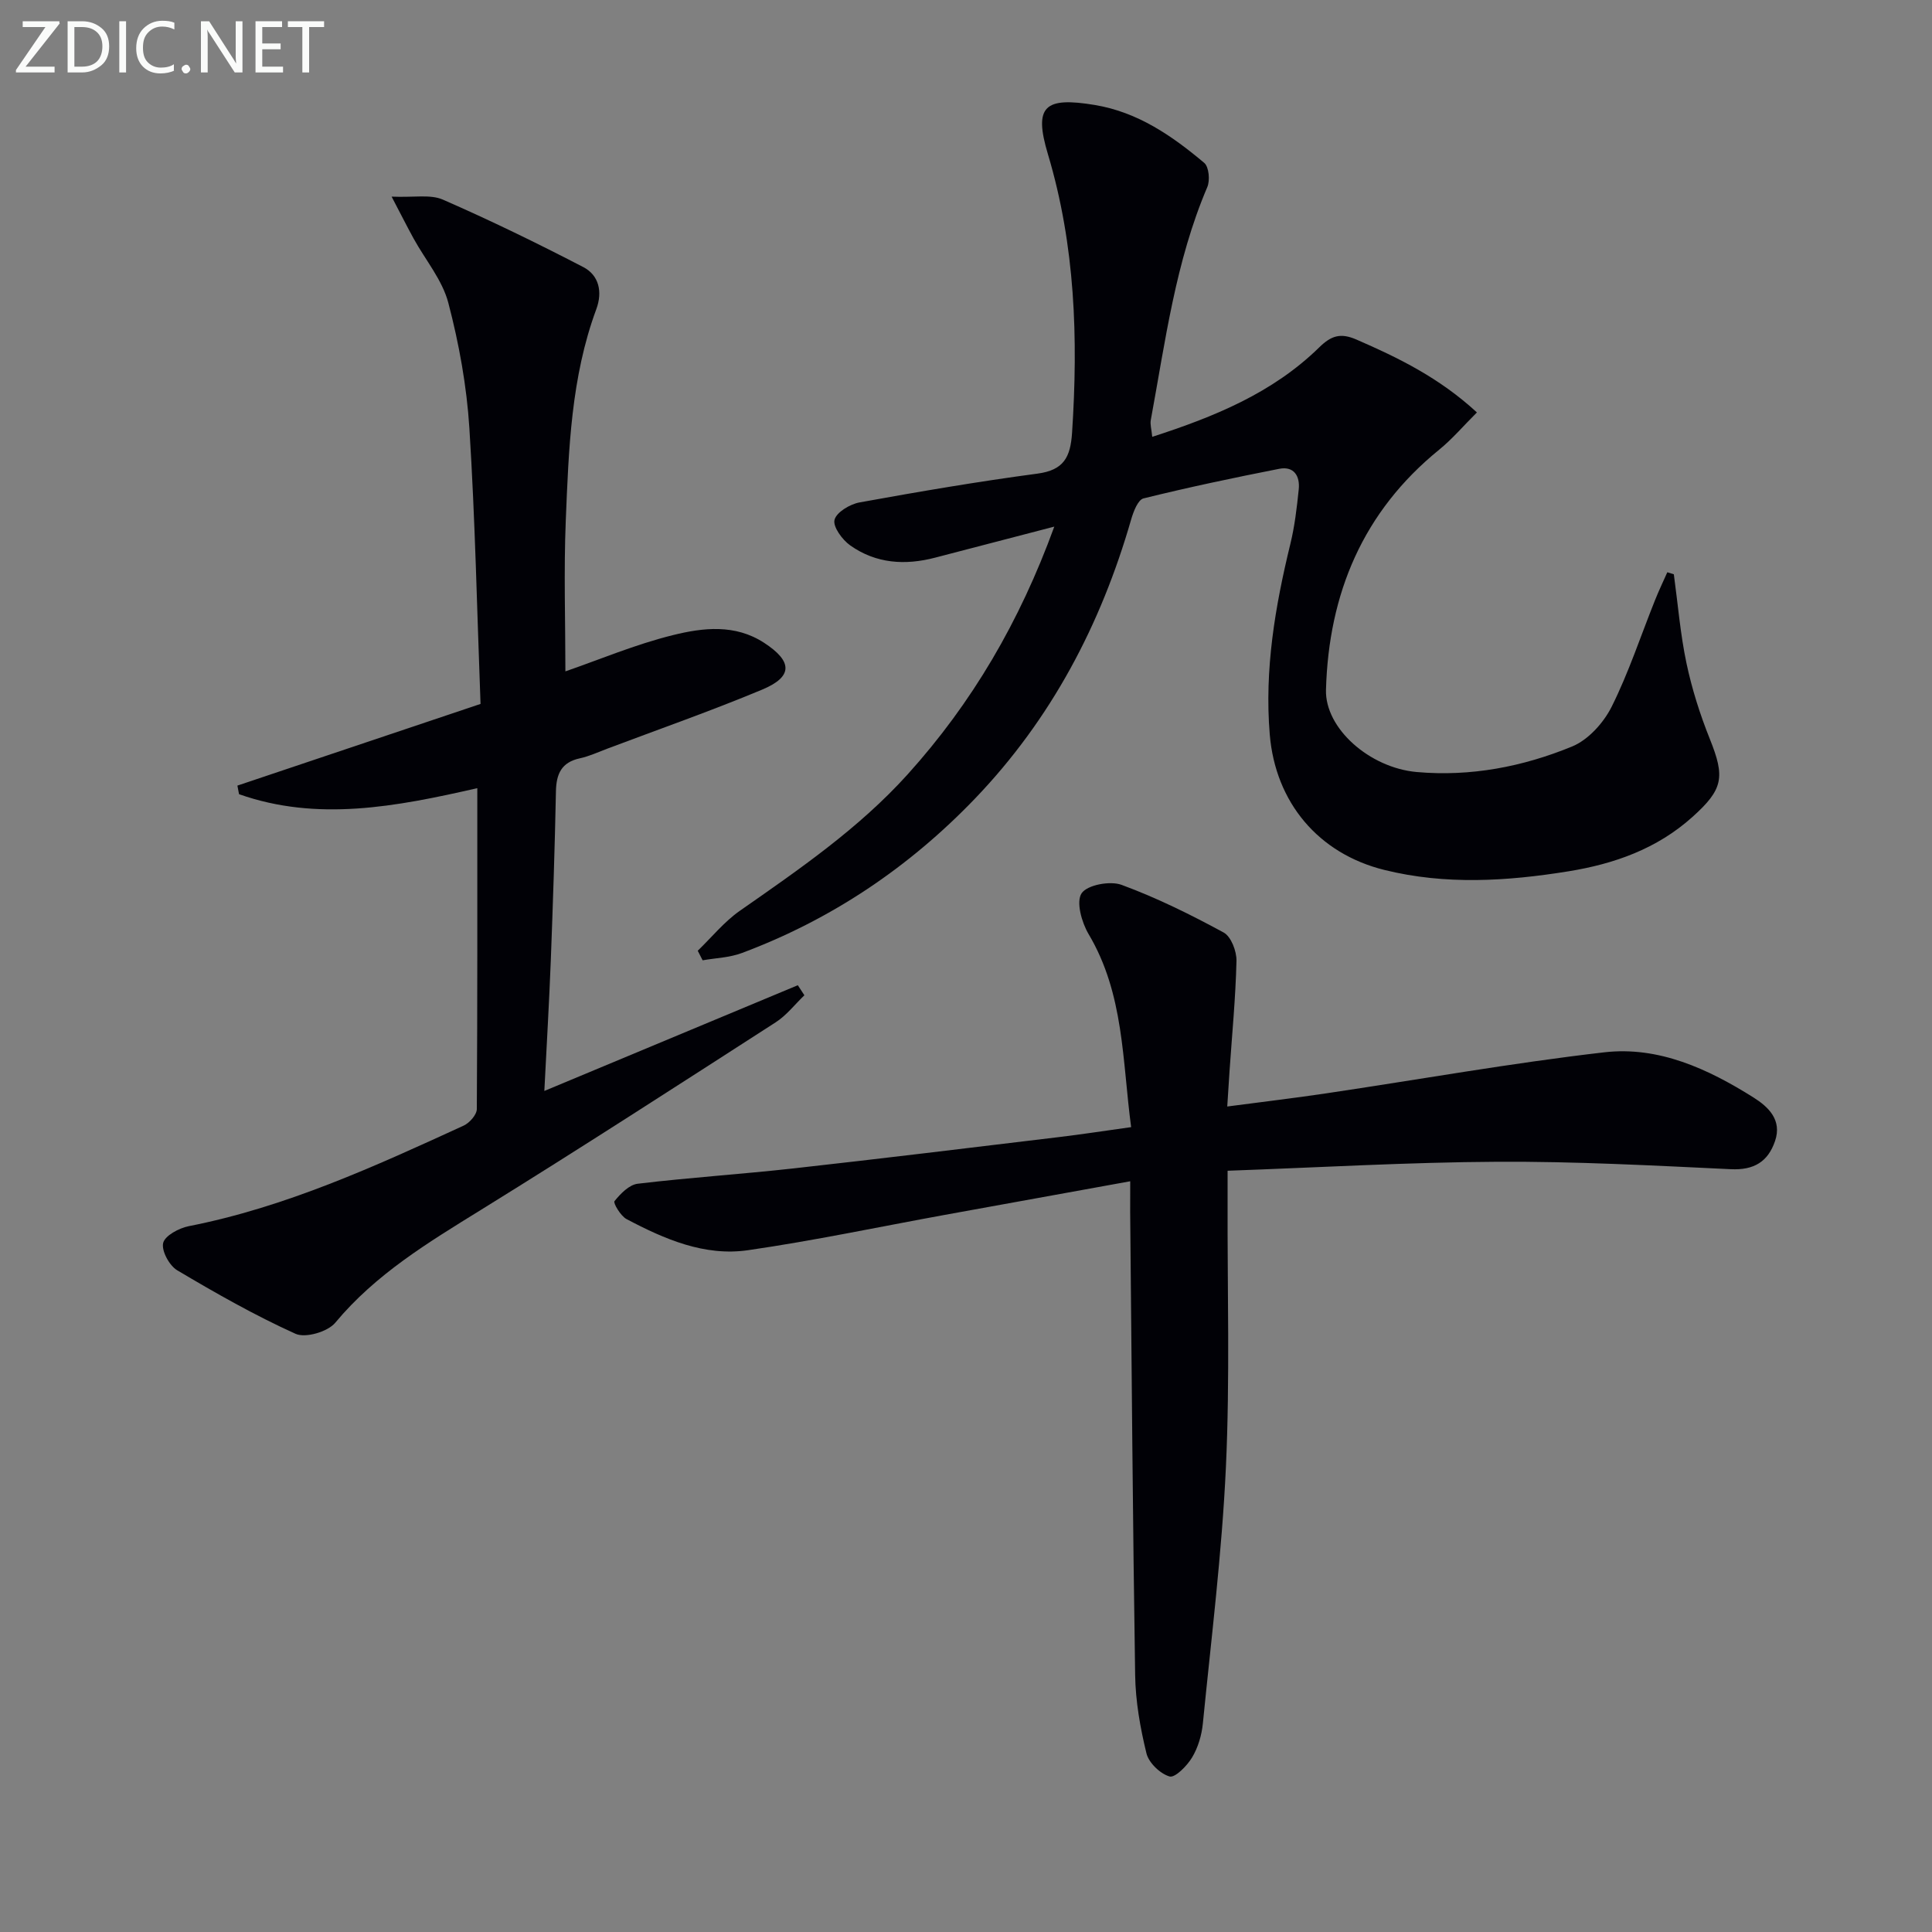 <svg enable-background="new 0 0 400 400" viewBox="0 0 400 400" xmlns="http://www.w3.org/2000/svg"><rect x="0" y="0" width="400" height="400" fill="#808080" stroke="none"/><path d="m144.46 196.84c2.89-2.79 5.48-6.01 8.73-8.28 12.29-8.58 24.62-17.03 34.76-28.27 13.3-14.76 23.14-31.51 30.33-51.26-8.79 2.29-16.72 4.34-24.65 6.42-6.24 1.64-12.28 1.24-17.6-2.53-1.64-1.16-3.62-3.86-3.25-5.3.4-1.57 3.2-3.24 5.18-3.6 12.24-2.22 24.5-4.32 36.83-5.96 5.47-.73 6.83-3.4 7.17-8.46 1.28-19.52.67-38.75-5.01-57.71-2.98-9.96-.68-11.88 9.74-10.15 8.89 1.48 15.98 6.39 22.63 11.98.98.82 1.23 3.63.64 5.01-6.59 15.44-8.69 31.94-11.7 48.23-.17.92.15 1.92.3 3.48 12.88-4.16 24.94-9.09 34.56-18.51 2.49-2.44 4.41-3.06 7.69-1.64 8.72 3.79 17.17 7.91 24.97 15.1-2.75 2.73-5.07 5.48-7.81 7.71-15.8 12.83-22.88 29.79-23.44 49.71-.23 7.99 9.02 16.16 18.79 17.03 11.15.99 21.95-1.09 32.15-5.28 3.35-1.37 6.53-4.9 8.2-8.23 3.54-7.08 6.02-14.68 8.98-22.06.78-1.96 1.69-3.86 2.55-5.79l1.35.42c.84 6.15 1.34 12.37 2.62 18.43 1.13 5.33 2.8 10.6 4.83 15.66 3.17 7.9 2.81 10.4-3.61 16.16-7.32 6.58-16.15 9.71-25.68 11.25-12.71 2.05-25.43 2.85-38.1-.29-13.68-3.39-22.55-14-23.72-28.04-1.12-13.45 1.11-26.5 4.27-39.48.9-3.68 1.34-7.5 1.73-11.28.28-2.75-.99-4.84-4.03-4.25-9.41 1.85-18.81 3.83-28.11 6.13-1.16.29-2.09 2.75-2.56 4.37-6.27 21.78-16.55 41.32-32.3 57.75-13.67 14.25-29.72 25.05-48.26 31.99-2.55.96-5.43 1.04-8.16 1.52-.35-.66-.68-1.32-1.01-1.98z" fill="#010106"/><path d="m234 244.57c-13.36 2.42-25.91 4.68-38.46 6.97-13.55 2.47-27.04 5.33-40.66 7.3-9.02 1.31-17.31-2.29-25.16-6.44-1.23-.65-2.8-3.34-2.5-3.71 1.24-1.54 3.03-3.4 4.81-3.61 10.71-1.28 21.5-1.98 32.22-3.17 18.32-2.04 36.62-4.28 54.92-6.48 4.76-.57 9.5-1.3 15.02-2.07-1.84-13.72-1.43-27.56-8.81-39.97-1.43-2.41-2.62-6.67-1.45-8.44 1.16-1.74 5.9-2.63 8.28-1.75 7.28 2.68 14.31 6.16 21.14 9.87 1.54.84 2.7 3.89 2.65 5.88-.18 7.62-.92 15.23-1.44 22.84-.15 2.12-.27 4.25-.47 7.3 7.16-.95 13.83-1.73 20.46-2.72 19.2-2.85 38.33-6.28 57.6-8.5 11.25-1.3 21.48 3.43 30.89 9.35 3.09 1.95 5.96 4.66 4.46 9.03-1.46 4.28-4.37 6.05-9.15 5.82-16.11-.76-32.24-1.63-48.36-1.54-18.41.1-36.82 1.18-55.83 1.86v6.41c-.06 18.33.5 36.68-.35 54.97-.82 17.72-3.02 35.38-4.77 53.05-.24 2.42-.99 4.98-2.23 7.04-1.04 1.74-3.53 4.26-4.66 3.94-1.95-.56-4.31-2.83-4.79-4.79-1.29-5.28-2.26-10.78-2.34-16.21-.5-31.96-.72-63.92-1.03-95.89-.01-1.78.01-3.58.01-6.34z" fill="#010106"/><path d="m98.82 163.18c-16.97 3.88-33.15 6.95-49.33 1.25-.11-.59-.23-1.18-.34-1.78 16.49-5.54 32.99-11.08 50.34-16.91-.73-19.23-1.11-38.18-2.31-57.08-.55-8.72-2.14-17.5-4.36-25.96-1.24-4.74-4.75-8.88-7.19-13.32-1.3-2.37-2.52-4.79-4.55-8.67 4.64.2 8.01-.51 10.59.61 9.85 4.3 19.54 9.02 29.08 13.97 3.26 1.69 4.04 5.12 2.71 8.72-5.22 14.11-5.72 28.93-6.32 43.68-.43 10.57-.08 21.16-.08 31.31 6.96-2.4 14.46-5.58 22.28-7.51 6.21-1.54 12.85-2.32 18.85 1.59 5.93 3.86 6.02 7.02-.4 9.7-10.56 4.41-21.39 8.2-32.1 12.24-1.86.7-3.7 1.56-5.63 1.98-3.82.82-4.89 3.23-4.96 6.85-.23 11.64-.62 23.28-1.06 34.92-.34 8.8-.86 17.59-1.34 27.1 17.94-7.48 35.21-14.69 52.48-21.89.45.69.91 1.39 1.36 2.08-1.97 1.89-3.7 4.16-5.96 5.61-20.26 13.04-40.49 26.13-60.97 38.8-10.92 6.76-21.81 13.3-30.2 23.39-1.55 1.87-6.16 3.22-8.22 2.29-8.43-3.81-16.53-8.42-24.5-13.15-1.63-.97-3.29-4.03-2.91-5.65.36-1.52 3.27-3.08 5.28-3.48 20.09-3.94 38.51-12.37 56.93-20.82 1.22-.56 2.72-2.25 2.73-3.43.14-21.97.1-43.95.1-66.44z" fill="#010106"/><g fill="#fafbfa"><path d="m12.4 4.8-7.1 9h6v1.2h-8v-.5l6.1-8.9h-4.7v-1.2h7.6v.4z"/><path d="m14 14v-9.6h3c1.6 0 2.9.5 4 1.4s1.6 2.2 1.6 3.8-.5 3-1.6 3.9-2.4 1.5-4 1.5h-3zm1.4-8.4v8.2h1.6c1.3 0 2.4-.4 3.1-1.1s1.1-1.8 1.1-3.1-.4-2.3-1.2-3-1.8-1-3.1-1z"/><path d="m26.1 4.4v10.6h-1.4v-10.6z"/><path d="m36.1 14.6c-.8.4-1.8.6-2.9.6-1.5 0-2.7-.5-3.6-1.4s-1.4-2.2-1.4-3.8c0-1.7.5-3.1 1.5-4.1s2.3-1.6 3.9-1.6c1 0 1.8.1 2.5.4v1.4c-.8-.4-1.6-.6-2.5-.6-1.2 0-2.1.4-2.9 1.2s-1.1 1.8-1.1 3.2c0 1.3.3 2.3 1 3s1.6 1.1 2.7 1.1c1 0 2-.2 2.7-.7v1.3z"/><path d="m37.6 14.3c0-.2.1-.5.3-.6s.4-.3.6-.3c.3 0 .5.1.6.3s.3.4.3.6-.1.4-.3.6-.4.3-.6.3c-.3 0-.5-.1-.6-.3s-.3-.4-.3-.6z"/><path d="m50.2 15h-1.6l-5.3-8.2c-.2-.2-.3-.5-.4-.7 0 .2.1.7.1 1.5v7.4h-1.4v-10.6h1.7l5.2 8.1c.2.4.4.6.4.7 0-.3-.1-.8-.1-1.5v-7.3h1.4z"/><path d="m58.6 15h-5.7v-10.6h5.5v1.2h-4.1v3.4h3.8v1.2h-3.8v3.6h4.3z"/><path d="m67.1 5.6h-3.1v9.4h-1.4v-9.4h-3v-1.2h7.5z"/></g></svg>
